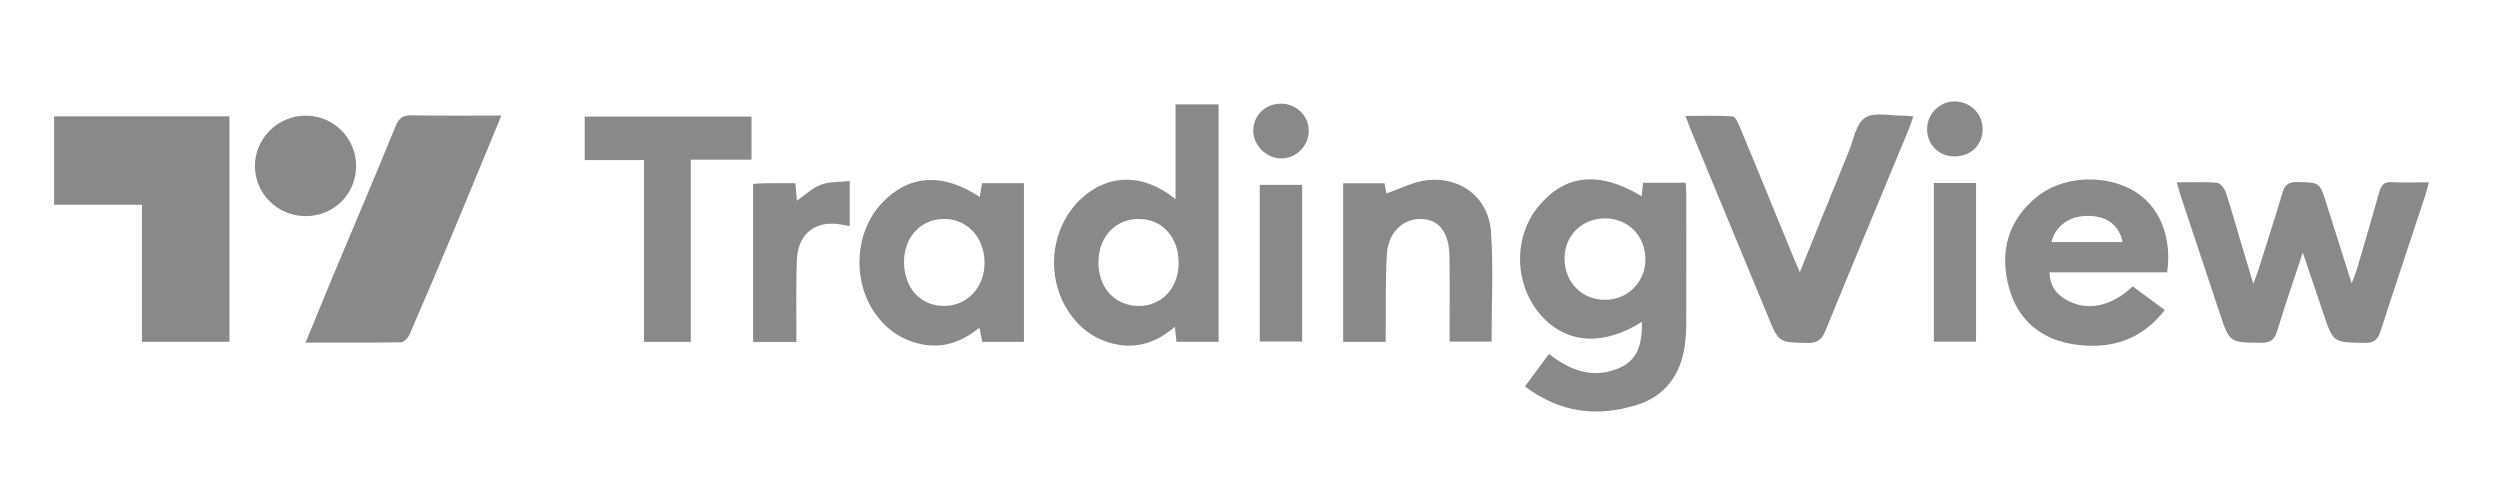 <svg width="104" height="20" viewBox="0 0 104 20" fill="none" xmlns="http://www.w3.org/2000/svg">
<path d="M2.25 4.84C4.678 4.84 7.093 4.84 9.546 4.84C9.546 7.968 9.546 11.072 9.546 14.218C8.341 14.218 7.157 14.218 5.904 14.218C5.904 12.34 5.904 10.462 5.904 8.516C4.654 8.516 3.472 8.516 2.25 8.516C2.25 7.257 2.25 6.064 2.25 4.84Z" fill="#898989"/>
<path d="M68.302 13.39C66.698 14.407 65.17 14.303 64.12 13.133C62.981 11.861 62.935 9.853 64.016 8.566C65.12 7.246 66.535 7.105 68.294 8.162C68.313 7.975 68.331 7.805 68.35 7.603C68.922 7.603 69.492 7.603 70.124 7.603C70.133 7.766 70.15 7.935 70.15 8.107C70.152 9.89 70.155 11.672 70.148 13.455C70.146 13.779 70.129 14.105 70.079 14.425C69.896 15.607 69.268 16.475 68.109 16.84C66.466 17.357 64.907 17.183 63.437 16.077C63.783 15.607 64.107 15.17 64.437 14.722C65.35 15.442 66.311 15.775 67.387 15.299C68.07 14.994 68.329 14.394 68.302 13.39ZM68.45 10.783C68.45 9.805 67.713 9.072 66.744 9.085C65.785 9.098 65.079 9.816 65.085 10.772C65.092 11.755 65.822 12.486 66.789 12.472C67.731 12.461 68.45 11.729 68.45 10.783Z" fill="#898989"/>
<path d="M20.857 4.808C20.18 6.445 19.548 7.986 18.907 9.521C18.291 10.995 17.668 12.464 17.03 13.93C16.972 14.062 16.802 14.236 16.68 14.239C15.385 14.26 14.087 14.252 12.711 14.252C13.113 13.278 13.483 12.367 13.861 11.46C14.728 9.391 15.611 7.325 16.457 5.247C16.598 4.899 16.77 4.791 17.128 4.797C18.341 4.821 19.552 4.808 20.857 4.808Z" fill="#898989"/>
<path d="M90.551 7.585C91.159 7.585 91.696 7.561 92.229 7.603C92.357 7.614 92.529 7.82 92.581 7.97C92.79 8.581 92.96 9.207 93.144 9.827C93.325 10.429 93.505 11.029 93.738 11.803C93.846 11.507 93.907 11.357 93.955 11.205C94.29 10.142 94.636 9.083 94.951 8.014C95.049 7.683 95.205 7.568 95.557 7.574C96.494 7.59 96.494 7.572 96.77 8.44C97.112 9.518 97.453 10.596 97.829 11.787C97.929 11.522 98.003 11.353 98.053 11.179C98.368 10.109 98.683 9.042 98.983 7.968C99.064 7.681 99.194 7.557 99.51 7.577C99.994 7.605 100.483 7.583 101.038 7.583C100.981 7.796 100.946 7.964 100.894 8.124C100.275 10.003 99.644 11.877 99.038 13.757C98.922 14.116 98.775 14.272 98.364 14.264C97.062 14.242 97.062 14.261 96.653 13.037C96.388 12.246 96.116 11.455 95.796 10.507C95.401 11.703 95.044 12.731 94.729 13.772C94.616 14.148 94.436 14.268 94.044 14.261C92.749 14.244 92.749 14.259 92.338 13.02C91.812 11.433 91.281 9.848 90.755 8.261C90.69 8.066 90.636 7.864 90.551 7.585Z" fill="#898989"/>
<path d="M48.902 8.283C48.902 6.922 48.902 5.652 48.902 4.344C49.508 4.344 50.078 4.344 50.693 4.344C50.693 7.618 50.693 10.898 50.693 14.218C50.121 14.218 49.552 14.218 48.941 14.218C48.922 14.039 48.902 13.85 48.876 13.592C48.191 14.183 47.437 14.487 46.548 14.344C45.676 14.202 45.002 13.75 44.506 13.042C43.465 11.552 43.682 9.463 44.989 8.255C46.108 7.22 47.567 7.202 48.902 8.283ZM49.03 10.994C49.056 9.898 48.38 9.122 47.389 9.109C46.434 9.096 45.728 9.818 45.695 10.842C45.661 11.924 46.343 12.707 47.343 12.729C48.295 12.748 49.006 12.018 49.03 10.994Z" fill="#898989"/>
<path d="M74.872 11.324C75.581 9.574 76.237 7.946 76.902 6.322C77.105 5.826 77.205 5.15 77.581 4.9C77.961 4.648 78.626 4.819 79.168 4.811C79.291 4.809 79.415 4.826 79.591 4.839C79.533 5.015 79.492 5.163 79.435 5.302C78.266 8.126 77.087 10.946 75.931 13.776C75.776 14.152 75.581 14.276 75.174 14.267C74.002 14.239 74.002 14.259 73.566 13.204C72.494 10.613 71.42 8.022 70.348 5.428C70.281 5.263 70.218 5.096 70.113 4.822C70.809 4.822 71.446 4.802 72.081 4.841C72.185 4.848 72.3 5.096 72.365 5.252C73.122 7.078 73.872 8.911 74.622 10.739C74.683 10.887 74.748 11.035 74.872 11.324Z" fill="#898989"/>
<path d="M40.757 8.194C40.792 7.99 40.818 7.833 40.853 7.62C41.257 7.62 41.651 7.62 42.044 7.62C42.22 7.62 42.397 7.62 42.596 7.62C42.596 9.853 42.596 12.022 42.596 14.222C42.016 14.222 41.462 14.222 40.866 14.222C40.831 14.055 40.792 13.868 40.742 13.631C40.014 14.227 39.223 14.514 38.283 14.309C37.538 14.146 36.955 13.757 36.501 13.17C35.434 11.794 35.523 9.681 36.688 8.444C37.803 7.266 39.216 7.17 40.757 8.194ZM37.607 10.912C37.614 11.983 38.292 12.725 39.27 12.727C40.238 12.729 40.962 11.953 40.957 10.922C40.953 9.881 40.24 9.109 39.279 9.107C38.303 9.107 37.601 9.866 37.607 10.912Z" fill="#898989"/>
<path d="M88.719 11.911C89.167 12.241 89.6 12.561 90.056 12.898C89.078 14.156 87.784 14.541 86.323 14.332C84.941 14.137 83.95 13.343 83.576 11.974C83.18 10.522 83.495 9.226 84.693 8.219C85.739 7.341 87.482 7.215 88.726 7.917C89.815 8.532 90.367 9.824 90.154 11.33C88.543 11.33 86.924 11.33 85.26 11.33C85.278 11.974 85.621 12.324 86.113 12.554C86.937 12.937 87.889 12.706 88.719 11.911ZM85.341 10.069C86.33 10.069 87.311 10.069 88.3 10.069C88.15 9.361 87.656 8.991 86.882 8.98C86.104 8.969 85.515 9.376 85.341 10.069Z" fill="#898989"/>
<path d="M26.789 6.658C25.937 6.658 25.15 6.658 24.324 6.658C24.324 6.03 24.324 5.465 24.324 4.852C26.624 4.852 28.926 4.852 31.263 4.852C31.263 5.432 31.263 5.999 31.263 6.643C30.444 6.643 29.622 6.643 28.737 6.643C28.737 9.21 28.737 11.702 28.737 14.223C28.066 14.223 27.463 14.223 26.789 14.223C26.789 11.704 26.789 9.212 26.789 6.658Z" fill="#898989"/>
<path d="M57.645 14.222C57.029 14.222 56.477 14.222 55.875 14.222C55.875 12.035 55.875 9.85 55.875 7.624C56.438 7.624 57.005 7.624 57.597 7.624C57.627 7.803 57.655 7.974 57.669 8.05C58.249 7.855 58.814 7.546 59.403 7.49C60.803 7.357 61.929 8.248 62.025 9.64C62.129 11.142 62.049 12.657 62.049 14.211C61.532 14.211 60.962 14.211 60.303 14.211C60.303 13.983 60.303 13.74 60.303 13.498C60.303 12.544 60.314 11.587 60.297 10.633C60.279 9.679 59.875 9.153 59.173 9.111C58.386 9.066 57.747 9.655 57.692 10.581C57.634 11.568 57.658 12.561 57.647 13.553C57.642 13.766 57.645 13.976 57.645 14.222Z" fill="#898989"/>
<path d="M31.328 7.651C31.502 7.64 31.661 7.623 31.819 7.623C32.233 7.618 32.643 7.62 33.087 7.62C33.111 7.903 33.133 8.129 33.152 8.349C33.485 8.118 33.787 7.82 34.15 7.683C34.5 7.551 34.915 7.579 35.348 7.531C35.348 8.205 35.348 8.788 35.348 9.405C35.235 9.383 35.15 9.37 35.065 9.353C33.959 9.129 33.198 9.686 33.15 10.807C33.111 11.742 33.133 12.679 33.128 13.616C33.128 13.809 33.128 14.001 33.128 14.225C32.493 14.225 31.926 14.225 31.328 14.225C31.328 12.027 31.328 9.855 31.328 7.651Z" fill="#898989"/>
<path d="M12.716 8.991C11.551 8.991 10.605 8.056 10.605 6.904C10.605 5.756 11.558 4.812 12.716 4.812C13.877 4.81 14.816 5.747 14.814 6.906C14.814 8.071 13.888 8.991 12.716 8.991Z" fill="#898989"/>
<path d="M80.449 7.613C81.03 7.613 81.599 7.613 82.204 7.613C82.204 9.811 82.204 11.992 82.204 14.213C81.636 14.213 81.067 14.213 80.449 14.213C80.449 12.033 80.449 9.839 80.449 7.613Z" fill="#898989"/>
<path d="M52.406 7.691C53.011 7.691 53.569 7.691 54.169 7.691C54.169 9.854 54.169 12.007 54.169 14.207C53.602 14.207 53.019 14.207 52.406 14.207C52.406 12.048 52.406 9.896 52.406 7.691Z" fill="#898989"/>
<path d="M82.477 5.38C82.475 6.036 81.981 6.508 81.301 6.506C80.64 6.504 80.153 6.001 80.168 5.338C80.181 4.725 80.71 4.21 81.316 4.219C81.975 4.228 82.479 4.732 82.477 5.38Z" fill="#898989"/>
<path d="M53.285 4.312C53.926 4.315 54.437 4.806 54.443 5.426C54.45 6.076 53.915 6.606 53.269 6.589C52.661 6.573 52.132 6.032 52.137 5.43C52.143 4.795 52.639 4.312 53.285 4.312Z" fill="#898989"/>
</svg>
